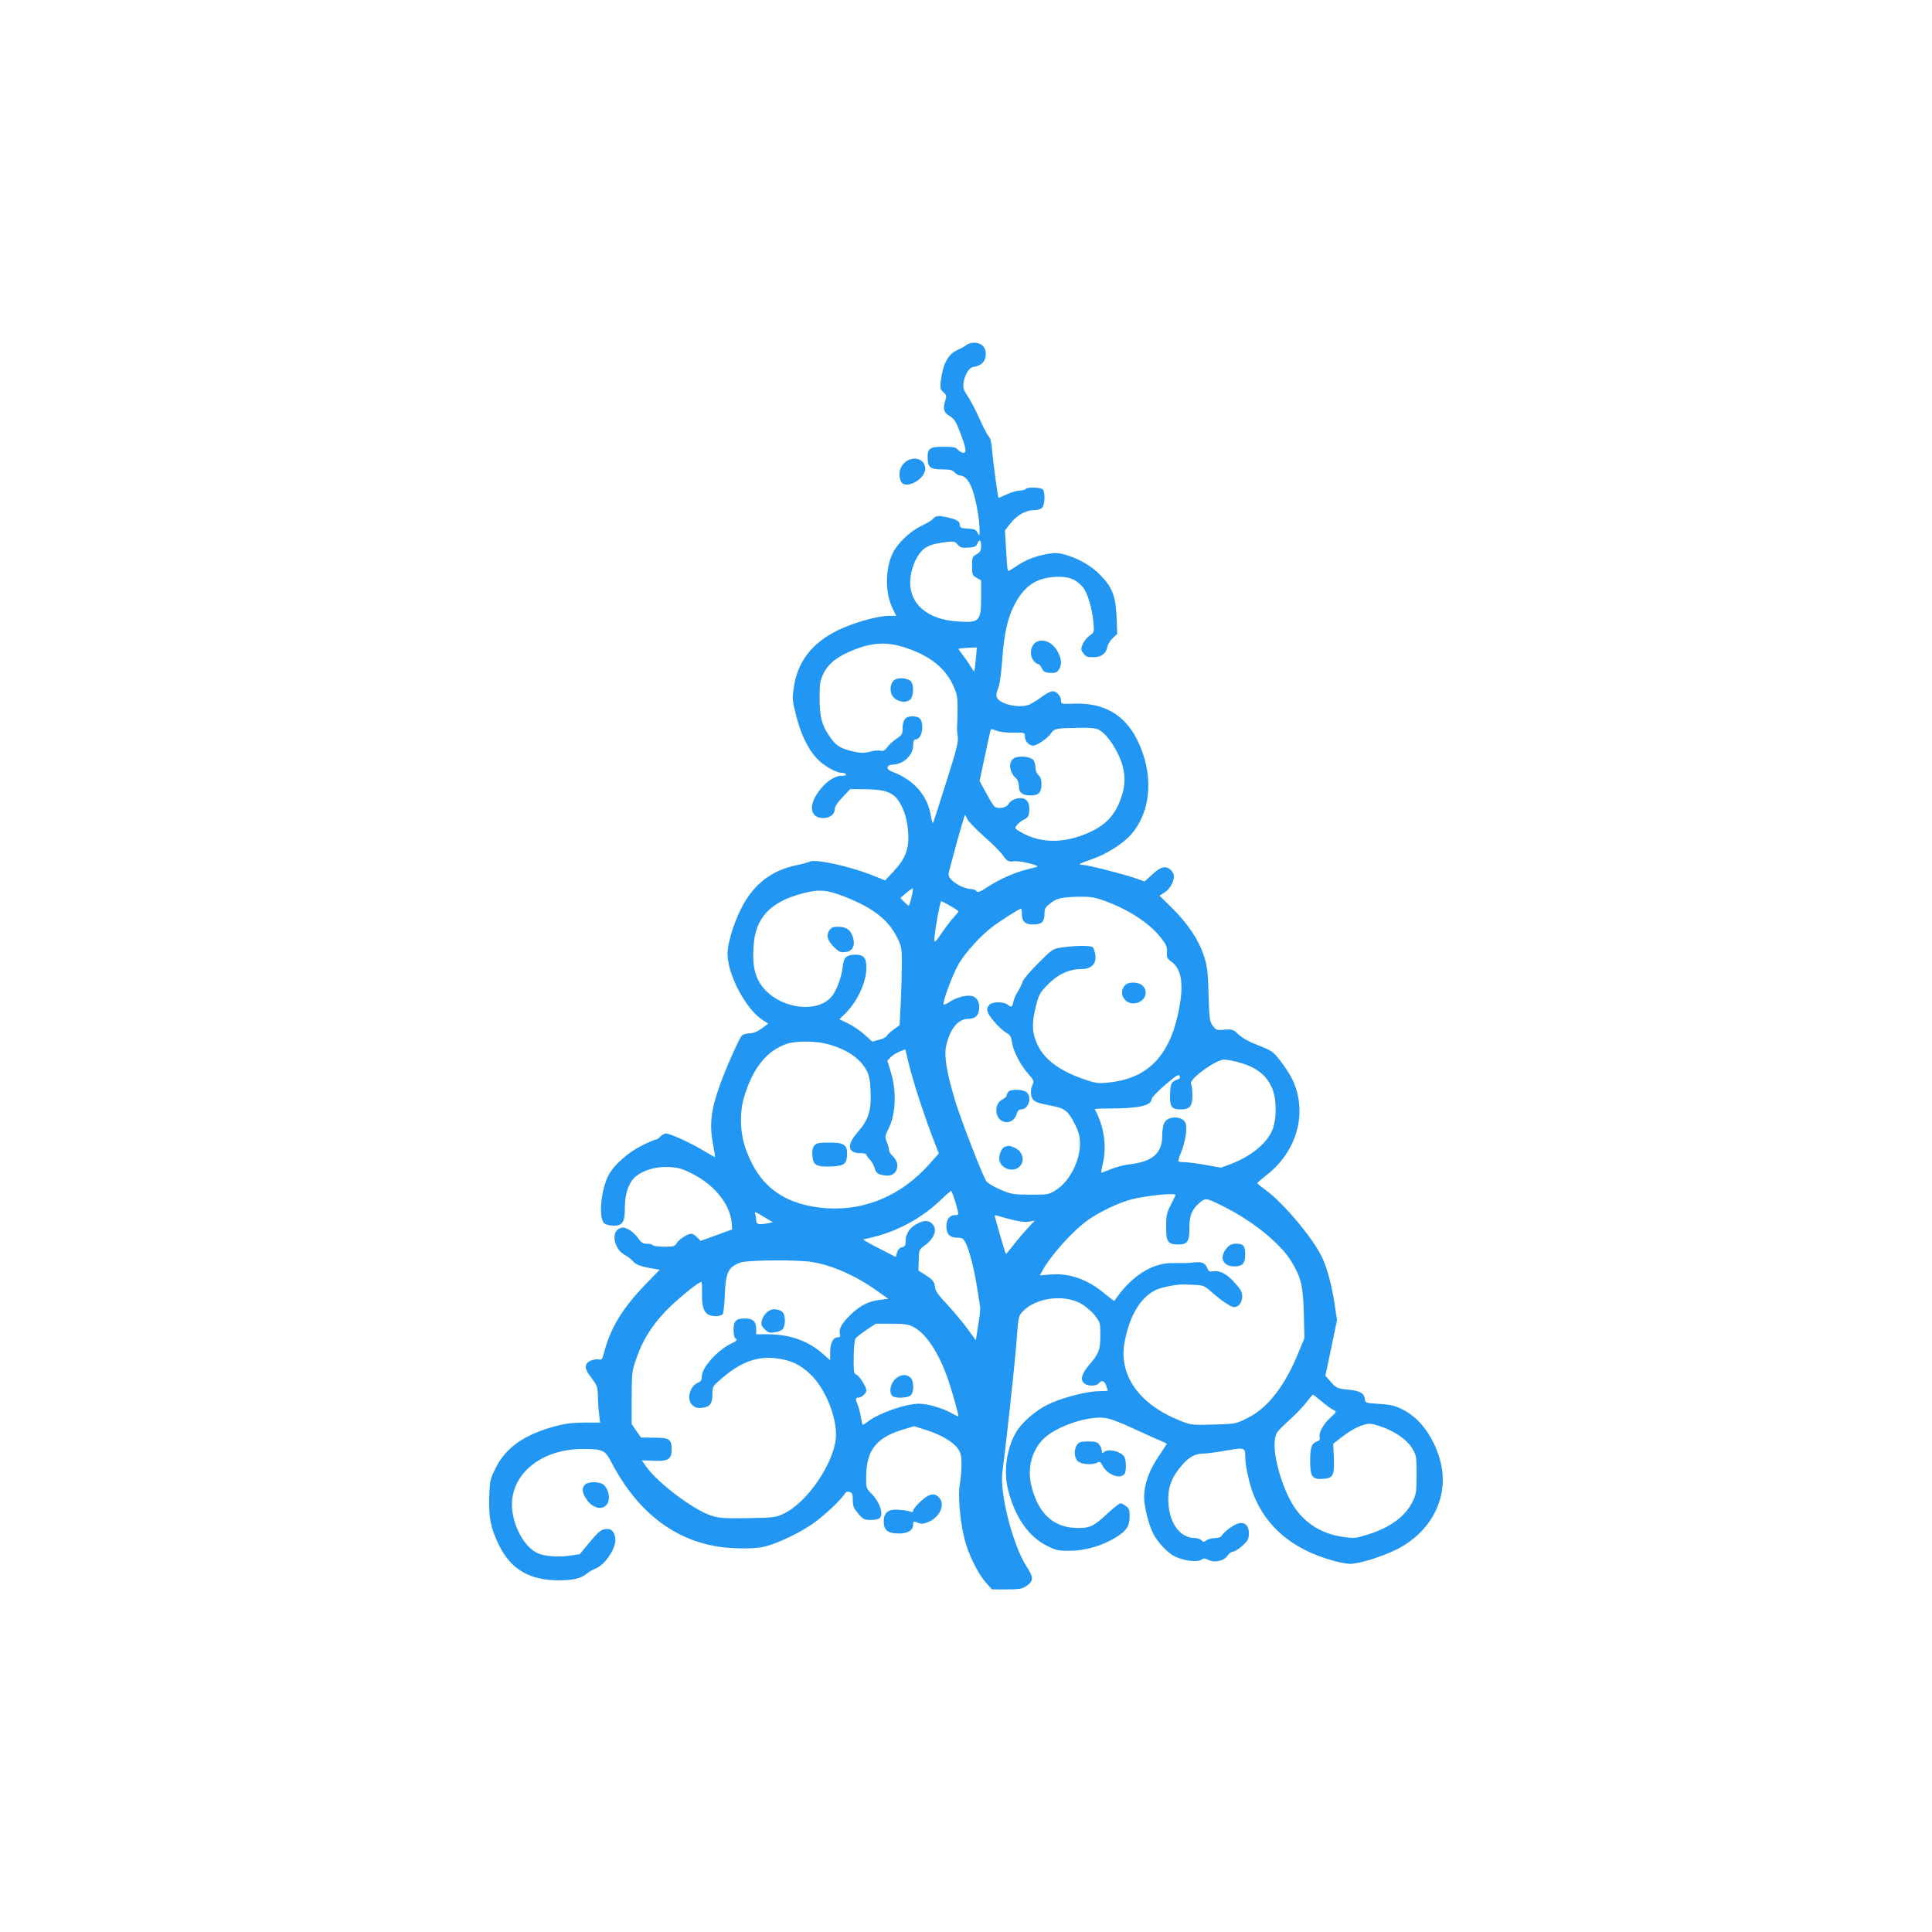 <?xml version="1.0" standalone="no"?>
<!DOCTYPE svg PUBLIC "-//W3C//DTD SVG 20010904//EN"
 "http://www.w3.org/TR/2001/REC-SVG-20010904/DTD/svg10.dtd">
<svg version="1.0" xmlns="http://www.w3.org/2000/svg"
 width="1280pt" height="1280pt" viewBox="0 0 1280 1280"
 preserveAspectRatio="xMidYMid meet">
<g transform="translate(0,1280) scale(0.1,-0.1)"
fill="#2196f3" stroke="none">
<path d="M6404 10515 c-10 -8 -38 -24 -61 -34 -63 -29 -97 -93 -110 -207 -5
-44 -3 -54 17 -72 22 -20 22 -25 11 -62 -15 -52 -8 -74 33 -98 27 -16 40 -35
64 -99 43 -112 48 -143 25 -143 -10 0 -26 9 -36 20 -14 17 -29 20 -96 20 -93
0 -107 -10 -105 -78 1 -59 20 -72 99 -72 49 0 66 -4 80 -20 10 -11 25 -20 34
-20 31 0 60 -31 81 -88 25 -64 50 -204 50 -272 0 -43 -1 -44 -13 -20 -11 21
-21 25 -65 28 -43 2 -52 6 -52 21 0 26 -19 39 -81 53 -64 14 -79 13 -99 -11
-8 -9 -41 -29 -73 -44 -73 -33 -160 -115 -192 -181 -51 -105 -52 -265 -1 -368
l23 -48 -47 0 c-76 0 -237 -46 -340 -96 -172 -85 -267 -209 -291 -380 -11 -73
-10 -86 15 -182 31 -124 76 -219 134 -283 44 -49 129 -99 168 -99 13 0 26 -4
29 -10 4 -6 -8 -10 -30 -10 -49 0 -110 -44 -157 -112 -64 -92 -47 -168 37
-168 42 0 75 25 75 57 0 18 17 44 52 81 l51 54 106 -1 c159 -3 203 -29 252
-152 12 -32 23 -86 26 -134 7 -108 -18 -174 -96 -257 l-57 -61 -89 36 c-154
60 -376 108 -412 88 -11 -5 -53 -17 -94 -25 -140 -30 -250 -106 -327 -229 -65
-103 -121 -269 -122 -356 0 -139 124 -372 236 -441 l34 -22 -42 -31 c-30 -22
-55 -32 -81 -33 -21 0 -44 -7 -52 -15 -18 -18 -107 -219 -146 -329 -60 -168
-70 -261 -44 -396 8 -43 14 -79 12 -80 -1 -1 -35 18 -75 42 -84 51 -221 114
-250 114 -10 0 -27 -9 -37 -20 -10 -11 -24 -20 -30 -20 -7 0 -50 -18 -95 -41
-92 -46 -184 -129 -219 -196 -52 -103 -67 -289 -26 -319 10 -8 38 -14 61 -14
61 0 74 23 74 125 0 91 28 166 75 203 52 41 133 64 215 60 63 -3 88 -10 154
-43 147 -73 252 -202 263 -323 l4 -47 -104 -38 -105 -38 -26 26 c-20 20 -32
24 -49 19 -31 -10 -75 -42 -87 -65 -9 -16 -22 -19 -80 -19 -38 0 -72 5 -75 10
-3 6 -21 10 -39 10 -27 0 -38 7 -60 39 -15 22 -44 47 -64 57 -32 15 -39 15
-62 3 -54 -31 -28 -139 42 -175 17 -9 40 -27 52 -41 20 -23 54 -35 144 -50
l33 -5 -89 -92 c-160 -165 -238 -294 -282 -464 -10 -37 -15 -43 -32 -39 -23 6
-69 -9 -80 -26 -15 -23 -8 -46 32 -98 35 -47 40 -60 41 -109 0 -30 3 -84 7
-120 l8 -65 -106 0 c-82 -1 -126 -6 -202 -27 -198 -55 -319 -141 -385 -276
-36 -72 -38 -81 -42 -192 -4 -136 11 -207 64 -315 78 -161 203 -235 395 -235
98 0 148 12 187 44 15 12 43 28 61 35 66 27 140 144 128 204 -8 40 -23 57 -53
57 -38 0 -54 -13 -121 -93 l-61 -74 -68 -10 c-78 -12 -175 -3 -218 20 -97 50
-174 217 -162 347 18 198 214 340 467 340 133 0 148 -7 188 -83 187 -362 465
-558 813 -574 70 -4 143 -1 185 6 78 14 216 76 324 146 70 45 190 155 223 203
11 18 21 22 36 17 17 -5 21 -14 21 -54 0 -40 6 -54 36 -89 32 -38 40 -42 83
-42 26 0 52 5 59 12 28 28 0 109 -59 167 -31 32 -32 34 -30 119 4 168 70 249
247 302 l70 21 80 -25 c98 -31 181 -80 211 -125 19 -28 23 -48 23 -106 0 -39
-5 -98 -11 -130 -13 -72 1 -241 31 -360 25 -101 87 -227 140 -288 l42 -47 97
0 c86 0 102 3 132 23 47 31 47 57 3 124 -92 139 -182 487 -163 629 24 180 81
703 93 857 13 174 13 178 42 208 86 91 269 116 385 53 29 -16 69 -50 91 -77
37 -48 38 -50 38 -133 0 -97 -9 -122 -78 -202 -48 -58 -57 -96 -26 -119 24
-18 79 -17 94 2 20 24 37 18 49 -16 6 -18 11 -32 11 -33 0 -1 -28 -2 -63 -3
-84 -2 -246 -45 -334 -88 -83 -41 -172 -118 -210 -182 -65 -111 -86 -263 -53
-388 46 -180 136 -307 258 -367 60 -30 75 -33 152 -32 99 0 210 32 299 86 73
44 94 75 95 139 1 42 -3 54 -23 70 -13 10 -30 19 -38 19 -7 0 -44 -29 -82 -64
-94 -88 -120 -101 -206 -99 -155 2 -255 94 -301 275 -31 121 3 247 88 323 86
78 285 144 395 131 38 -4 101 -28 195 -72 77 -35 157 -72 179 -80 21 -9 39
-18 39 -20 0 -2 -25 -39 -54 -83 -63 -92 -96 -186 -96 -270 0 -63 30 -182 61
-243 27 -54 95 -126 139 -148 63 -32 158 -43 184 -21 10 8 21 7 44 -5 41 -20
103 -5 126 31 9 14 25 25 35 25 10 0 38 17 61 38 36 32 43 43 44 78 1 50 -17
74 -54 74 -29 0 -102 -48 -122 -80 -9 -14 -24 -20 -48 -20 -20 0 -45 -7 -57
-15 -18 -13 -22 -13 -33 0 -7 8 -26 15 -42 15 -105 0 -178 107 -178 261 0 83
26 147 92 223 46 54 88 76 145 76 21 0 87 9 148 20 122 21 125 20 125 -43 0
-56 28 -184 55 -250 85 -213 256 -358 511 -432 49 -15 107 -26 129 -26 58 0
207 46 305 94 233 115 353 351 294 581 -40 159 -136 291 -250 347 -54 27 -81
33 -157 38 -91 6 -92 6 -95 34 -4 37 -34 53 -108 60 -76 8 -82 11 -121 56
l-32 37 39 184 38 185 -14 93 c-19 131 -50 247 -84 320 -58 125 -260 366 -374
447 -30 22 -56 43 -56 46 0 3 27 27 59 52 206 159 276 417 174 634 -13 29 -49
84 -78 122 -52 66 -58 70 -148 105 -60 23 -106 49 -131 72 -36 34 -41 36 -93
32 -51 -5 -56 -3 -78 26 -21 29 -23 43 -28 206 -4 153 -8 186 -31 257 -34 106
-107 215 -212 318 l-82 81 35 22 c39 26 67 83 59 118 -4 13 -17 31 -30 39 -31
20 -62 9 -119 -45 l-44 -40 -59 21 c-84 29 -320 89 -351 89 -38 0 -24 8 68 40
94 33 203 103 255 164 134 156 149 400 39 623 -85 171 -225 250 -428 241 -72
-3 -77 -2 -77 17 0 32 -28 65 -55 65 -14 0 -46 -16 -72 -36 -27 -21 -64 -43
-83 -52 -70 -29 -211 6 -218 55 -2 12 3 37 12 55 9 20 19 95 26 186 12 171 34
272 79 361 65 127 142 181 272 189 86 5 137 -14 183 -68 31 -37 62 -140 70
-232 6 -66 6 -67 -25 -89 -17 -12 -38 -38 -46 -57 -13 -32 -13 -37 5 -61 16
-22 27 -26 65 -25 54 0 83 21 93 67 3 17 20 44 36 59 l30 28 -4 108 c-6 141
-29 202 -107 281 -60 62 -141 109 -233 136 -48 13 -67 14 -119 5 -83 -15 -145
-40 -205 -81 -27 -18 -51 -33 -53 -31 -7 2 -8 19 -16 150 l-7 117 36 47 c42
54 102 88 157 88 21 0 45 7 53 16 19 19 22 104 4 122 -14 14 -104 16 -113 2
-3 -5 -21 -10 -38 -10 -18 0 -56 -11 -86 -25 -30 -14 -55 -24 -56 -23 -4 7
-36 240 -42 312 -4 55 -11 84 -24 97 -9 9 -36 61 -60 115 -23 54 -58 120 -77
148 -29 44 -33 56 -28 91 9 58 40 105 70 105 13 0 35 9 50 21 33 26 37 88 6
119 -24 24 -78 26 -106 5z m11 -1343 c41 2 52 7 60 26 15 33 25 27 25 -15 0
-32 -5 -41 -30 -55 -28 -16 -30 -21 -30 -78 0 -57 2 -62 30 -78 l30 -17 0
-117 c0 -155 -11 -166 -159 -155 -193 13 -311 111 -311 259 0 71 32 159 74
205 33 36 72 50 166 62 50 6 57 4 75 -17 17 -20 28 -23 70 -20z m-407 -666
c155 -53 252 -131 306 -245 27 -59 30 -76 30 -156 0 -49 -2 -101 -3 -115 -2
-14 0 -44 4 -66 6 -36 -4 -79 -74 -300 -45 -143 -85 -266 -88 -274 -3 -8 -10
10 -15 40 -22 141 -111 242 -261 299 -42 16 -33 45 14 46 67 3 129 64 129 127
0 22 5 38 12 38 28 0 48 33 48 80 0 56 -16 74 -67 74 -44 0 -63 -24 -63 -80 0
-37 -4 -44 -40 -68 -21 -14 -49 -39 -61 -56 -18 -23 -28 -28 -46 -24 -13 4
-44 1 -69 -6 -36 -10 -57 -10 -102 -1 -88 20 -119 37 -156 88 -60 82 -76 139
-76 267 0 100 3 117 26 164 29 59 78 101 160 139 149 68 256 76 392 29z m457
-73 c-4 -43 -9 -79 -10 -81 -2 -2 -13 14 -26 35 -12 21 -35 54 -51 74 -15 20
-28 38 -28 40 0 2 28 5 61 7 l61 2 -7 -77z m814 -467 c43 -23 90 -83 130 -165
47 -99 53 -185 21 -280 -38 -115 -98 -182 -205 -232 -168 -79 -330 -79 -462
-2 -41 24 -42 25 -26 46 9 12 30 29 47 37 24 12 32 22 34 49 5 50 -5 76 -33
89 -31 14 -87 -5 -104 -36 -14 -26 -76 -34 -95 -13 -8 9 -33 50 -55 92 l-41
75 36 169 c19 93 37 171 39 173 2 3 19 -2 37 -9 19 -8 65 -14 111 -13 76 1 77
0 77 -24 0 -32 27 -62 55 -62 26 0 98 50 120 84 19 29 37 32 183 34 73 2 111
-2 131 -12z m-758 -709 c54 -47 107 -101 120 -119 32 -45 39 -49 79 -44 38 5
175 -29 150 -37 -8 -3 -37 -10 -65 -17 -76 -18 -184 -65 -258 -114 -55 -36
-68 -41 -78 -30 -6 8 -22 14 -36 14 -34 0 -94 27 -125 57 -21 20 -26 33 -22
52 10 43 64 241 86 315 l21 69 16 -30 c9 -17 59 -69 112 -116z m-482 -401 c-7
-31 -15 -56 -19 -56 -4 0 -17 12 -31 26 l-24 25 40 34 c22 18 42 32 43 30 2
-2 -2 -29 -9 -59z m-445 4 c189 -74 291 -153 349 -270 30 -60 32 -72 32 -170
0 -58 -3 -174 -7 -258 l-8 -154 -40 -29 c-23 -17 -43 -36 -46 -43 -3 -8 -26
-19 -50 -25 l-45 -12 -52 47 c-29 26 -78 59 -109 74 l-57 27 35 34 c83 80 143
208 144 305 0 69 -17 89 -74 89 -58 0 -77 -19 -83 -81 -6 -63 -38 -150 -68
-190 -101 -132 -381 -82 -482 85 -37 62 -48 127 -40 246 11 183 111 290 321
345 112 30 162 26 280 -20z m1718 -26 c165 -59 304 -150 381 -249 35 -45 41
-60 38 -93 -2 -34 2 -43 28 -62 65 -45 83 -138 57 -290 -55 -322 -199 -481
-462 -511 -74 -8 -88 -7 -158 16 -166 54 -273 131 -320 229 -38 78 -42 135
-16 246 21 88 26 98 76 151 71 74 146 109 233 109 61 0 96 36 88 92 -3 22 -10
46 -17 52 -13 13 -115 12 -205 -1 -59 -8 -62 -10 -157 -105 -56 -56 -100 -108
-104 -124 -4 -15 -18 -43 -30 -62 -13 -19 -26 -49 -30 -68 -7 -38 -12 -40 -40
-19 -26 19 -98 19 -118 -1 -30 -29 -17 -63 53 -137 20 -21 48 -45 62 -52 21
-11 28 -25 33 -59 9 -60 57 -153 108 -210 37 -42 40 -50 29 -72 -15 -33 -14
-76 2 -98 7 -10 31 -22 53 -27 21 -4 62 -13 89 -19 70 -14 95 -36 135 -115 29
-59 35 -80 35 -135 -1 -116 -71 -250 -160 -305 -47 -29 -52 -30 -169 -30 -114
1 -125 2 -199 34 -43 18 -84 43 -92 55 -27 41 -166 400 -205 527 -58 193 -76
300 -62 367 24 113 79 182 146 182 43 0 65 17 72 56 8 44 -8 81 -39 93 -33 13
-108 -5 -153 -35 -20 -14 -39 -22 -42 -19 -11 10 60 201 99 268 46 77 143 185
222 245 50 39 181 122 192 122 3 0 5 -15 5 -33 0 -51 21 -72 73 -72 58 0 77
17 77 69 0 35 5 45 37 70 44 35 79 43 195 45 70 1 101 -4 160 -25z m-1017 -35
c30 -17 55 -34 55 -37 0 -3 -13 -20 -29 -37 -16 -16 -52 -63 -80 -104 -40 -59
-51 -69 -51 -50 0 48 38 259 46 259 2 0 29 -14 59 -31z m-820 -914 c133 -35
223 -95 268 -180 16 -31 22 -63 25 -140 5 -125 -15 -186 -88 -269 -72 -82 -64
-136 21 -136 21 0 39 -4 39 -10 0 -5 10 -20 23 -32 12 -13 27 -38 32 -58 9
-29 17 -37 46 -44 51 -12 84 -1 98 32 14 33 4 67 -28 96 -11 11 -21 28 -21 38
0 10 -7 34 -15 53 -13 33 -12 38 10 83 51 101 57 252 15 386 l-21 68 21 23
c11 12 38 29 60 38 l38 15 22 -92 c28 -116 100 -338 156 -484 l44 -114 -57
-64 c-194 -222 -454 -327 -728 -295 -257 30 -413 154 -496 394 -37 107 -40
239 -8 343 59 191 148 301 280 348 57 20 189 20 264 1z m2720 -120 c123 -32
190 -81 231 -170 34 -72 34 -218 0 -290 -40 -85 -138 -165 -267 -215 l-69 -26
-97 17 c-54 10 -116 18 -139 19 -22 0 -43 2 -46 5 -3 3 5 31 18 63 26 63 40
149 30 186 -13 53 -117 58 -143 6 -7 -14 -13 -51 -13 -83 0 -119 -64 -174
-223 -192 -31 -4 -84 -17 -117 -31 -33 -13 -61 -24 -63 -24 -3 0 2 26 9 58 28
118 9 250 -53 363 -2 3 40 5 94 5 192 -1 283 19 283 63 0 9 40 51 89 93 72 62
91 73 96 60 3 -9 3 -18 -2 -19 -53 -19 -58 -27 -61 -100 -3 -85 9 -103 70
-103 61 0 78 20 78 94 0 34 -4 67 -9 75 -18 28 164 161 219 161 14 0 53 -7 85
-15z m-1866 -927 c26 -89 26 -88 -1 -88 -35 0 -58 -29 -58 -73 0 -53 22 -77
71 -77 35 0 41 -4 58 -38 25 -50 55 -169 76 -302 9 -58 18 -113 19 -122 2 -9
-4 -62 -13 -118 l-16 -100 -57 79 c-32 43 -92 115 -134 160 -56 59 -78 90 -79
112 -3 36 -15 51 -68 85 l-42 26 2 69 c1 70 2 70 43 100 51 37 76 89 59 122
-23 44 -60 49 -119 16 -45 -25 -70 -65 -70 -112 0 -29 -4 -36 -25 -41 -16 -4
-27 -16 -32 -35 l-8 -29 -115 59 c-63 32 -108 58 -99 58 9 1 56 12 105 26 151
44 291 125 407 235 34 33 65 59 68 60 3 0 16 -33 28 -72z m1459 44 c-1 -4 -16
-34 -32 -66 -26 -51 -30 -71 -30 -142 -1 -101 11 -119 80 -119 61 0 74 19 74
107 0 83 15 123 64 166 44 38 43 38 166 -23 195 -98 376 -246 448 -366 63
-107 75 -157 80 -340 l4 -165 -40 -97 c-92 -224 -206 -369 -341 -434 -75 -37
-77 -37 -222 -41 -144 -4 -146 -4 -224 27 -268 108 -403 298 -365 514 31 174
102 297 204 349 37 19 146 41 191 38 11 0 45 -2 76 -3 50 -2 61 -7 105 -46 67
-59 129 -101 150 -101 30 0 54 31 54 70 0 29 -9 47 -50 92 -52 59 -101 84
-146 75 -19 -3 -27 1 -34 17 -14 39 -35 48 -92 42 -29 -3 -60 -5 -68 -4 -8 0
-42 0 -75 0 -137 0 -276 -92 -382 -251 -1 -2 -30 20 -64 48 -114 96 -236 138
-362 127 l-68 -6 12 22 c52 101 203 271 306 344 75 54 207 117 290 138 101 26
299 45 291 28z m-2724 -146 l56 -34 -31 -6 c-62 -12 -79 -8 -79 18 0 13 -3 31
-6 40 -8 22 -4 21 60 -18z m1637 -16 c54 -14 92 -18 117 -14 l37 7 -54 -59
c-30 -32 -72 -83 -94 -112 -22 -29 -41 -51 -43 -49 -4 3 -74 245 -74 254 0 3
7 2 16 -1 8 -3 51 -15 95 -26z m-1322 -281 c133 -21 289 -90 426 -187 l80 -57
-57 -7 c-73 -9 -131 -38 -191 -97 -58 -55 -81 -95 -73 -127 5 -19 2 -24 -13
-24 -31 0 -51 -38 -51 -98 l0 -54 -51 45 c-95 83 -218 127 -358 127 l-81 0 0
33 c0 51 -21 72 -73 72 -60 0 -77 -16 -77 -76 0 -26 5 -51 10 -54 17 -10 11
-20 -20 -34 -89 -39 -200 -160 -200 -218 0 -26 -5 -35 -24 -43 -58 -22 -80
-116 -36 -152 19 -15 34 -19 64 -15 51 7 66 28 66 91 0 50 1 52 68 109 123
105 235 145 361 127 95 -13 153 -41 221 -106 99 -94 178 -291 168 -419 -14
-172 -192 -431 -345 -503 -55 -26 -66 -27 -238 -30 -154 -3 -189 0 -241 16
-118 37 -359 219 -434 327 l-28 40 74 -3 c98 -5 124 10 124 71 0 72 -14 82
-115 82 l-88 1 -31 44 -31 45 0 175 c1 169 2 178 32 262 41 119 98 210 189
307 71 76 232 207 242 197 2 -3 4 -39 3 -81 -1 -108 22 -144 90 -145 20 0 41
6 47 13 5 6 12 64 14 127 6 151 23 186 105 216 47 16 377 19 472 3z m670 -429
c84 -42 169 -169 230 -343 26 -75 71 -233 71 -251 0 -2 -19 6 -42 20 -60 34
-161 64 -218 64 -89 0 -261 -60 -337 -116 -17 -13 -34 -24 -37 -24 -3 0 -8 21
-12 48 -3 26 -13 62 -20 81 -18 43 -18 51 3 51 21 0 53 29 53 48 0 24 -48 100
-68 106 -15 5 -17 19 -16 116 1 72 6 115 14 125 7 8 39 33 72 55 l60 40 105 0
c83 0 111 -4 142 -20z m2686 -477 c56 -47 79 -64 101 -75 21 -10 20 -12 -21
-49 -48 -45 -79 -101 -72 -130 4 -15 -1 -23 -18 -29 -35 -13 -45 -40 -45 -127
0 -106 13 -125 83 -121 70 4 79 23 74 143 l-4 90 46 36 c64 49 109 75 157 89
36 11 50 10 107 -9 97 -32 180 -90 214 -148 27 -46 28 -54 28 -173 0 -116 -2
-129 -27 -180 -48 -97 -148 -171 -297 -217 -80 -25 -89 -26 -165 -15 -139 20
-248 88 -322 199 -77 116 -141 336 -128 440 6 49 10 55 88 127 46 41 100 97
121 125 22 28 41 51 43 51 3 0 19 -12 37 -27z"/>
<path d="M5930 8298 c-29 -16 -39 -68 -20 -104 24 -43 94 -58 123 -26 20 22
22 91 4 115 -16 23 -76 31 -107 15z"/>
<path d="M6720 7778 c-41 -22 -36 -92 11 -134 11 -10 19 -30 19 -50 0 -45 22
-64 75 -64 56 0 75 19 75 74 0 30 -6 48 -20 61 -12 11 -20 31 -20 50 0 17 -6
39 -13 49 -17 23 -93 31 -127 14z"/>
<path d="M5494 6635 c-22 -33 -12 -66 32 -110 30 -30 42 -36 72 -33 50 4 70
42 53 99 -15 48 -44 69 -98 69 -34 0 -46 -5 -59 -25z"/>
<path d="M7456 6275 c-54 -54 -2 -139 74 -120 59 15 80 75 40 115 -24 24 -91
27 -114 5z"/>
<path d="M6682 5568 c-7 -7 -12 -18 -12 -25 0 -7 -13 -19 -30 -28 -55 -28 -51
-124 6 -145 37 -15 77 7 89 48 7 23 15 32 31 32 48 0 73 79 36 113 -22 20
-102 23 -120 5z"/>
<path d="M6659 5203 c-20 -5 -39 -45 -39 -79 0 -53 70 -91 120 -64 53 29 45
106 -14 134 -35 16 -39 17 -67 9z"/>
<path d="M5396 5211 c-12 -14 -16 -32 -14 -67 4 -63 26 -76 125 -72 86 4 102
16 105 76 2 68 -18 82 -117 82 -68 0 -85 -3 -99 -19z"/>
<path d="M8126 4529 c-50 -60 -25 -119 52 -119 54 0 72 19 72 79 0 57 -12 71
-61 71 -29 0 -43 -7 -63 -31z"/>
<path d="M5105 4121 c-28 -12 -51 -41 -59 -74 -5 -22 -1 -33 20 -53 22 -23 32
-26 67 -21 23 3 47 14 54 23 17 23 17 85 1 107 -16 20 -57 29 -83 18z"/>
<path d="M5929 3661 c-31 -32 -40 -86 -17 -109 18 -18 103 -15 122 4 23 22 21
96 -2 117 -29 26 -70 21 -103 -12z"/>
<path d="M5989 9731 c-31 -31 -39 -83 -19 -122 30 -55 160 15 160 86 0 68 -86
90 -141 36z"/>
<path d="M6873 8550 c-27 -11 -43 -40 -43 -79 0 -30 29 -71 49 -71 6 0 16 -12
23 -27 11 -23 21 -29 55 -31 33 -2 44 1 57 20 22 31 20 70 -5 118 -31 60 -88
89 -136 70z"/>
<path d="M7136 3228 c-22 -31 -20 -84 4 -108 22 -22 97 -28 130 -10 16 9 22 5
34 -19 31 -60 111 -92 144 -59 16 16 15 98 -1 119 -28 37 -109 53 -135 27 -9
-9 -12 -8 -12 8 0 11 -7 30 -16 42 -13 18 -25 22 -74 22 -49 0 -61 -4 -74 -22z"/>
<path d="M3876 2964 c-22 -21 -20 -50 4 -89 65 -106 180 -75 149 40 -5 19 -20
41 -32 50 -28 20 -101 20 -121 -1z"/>
<path d="M6145 2888 c-33 -18 -95 -81 -95 -96 0 -10 -6 -12 -17 -7 -10 4 -43
10 -73 12 -74 7 -105 -16 -105 -77 0 -58 28 -80 101 -80 59 0 94 22 94 60 0
23 0 23 35 10 21 -8 36 -6 71 9 74 33 108 117 64 161 -22 22 -45 25 -75 8z"/>
</g>
</svg>
